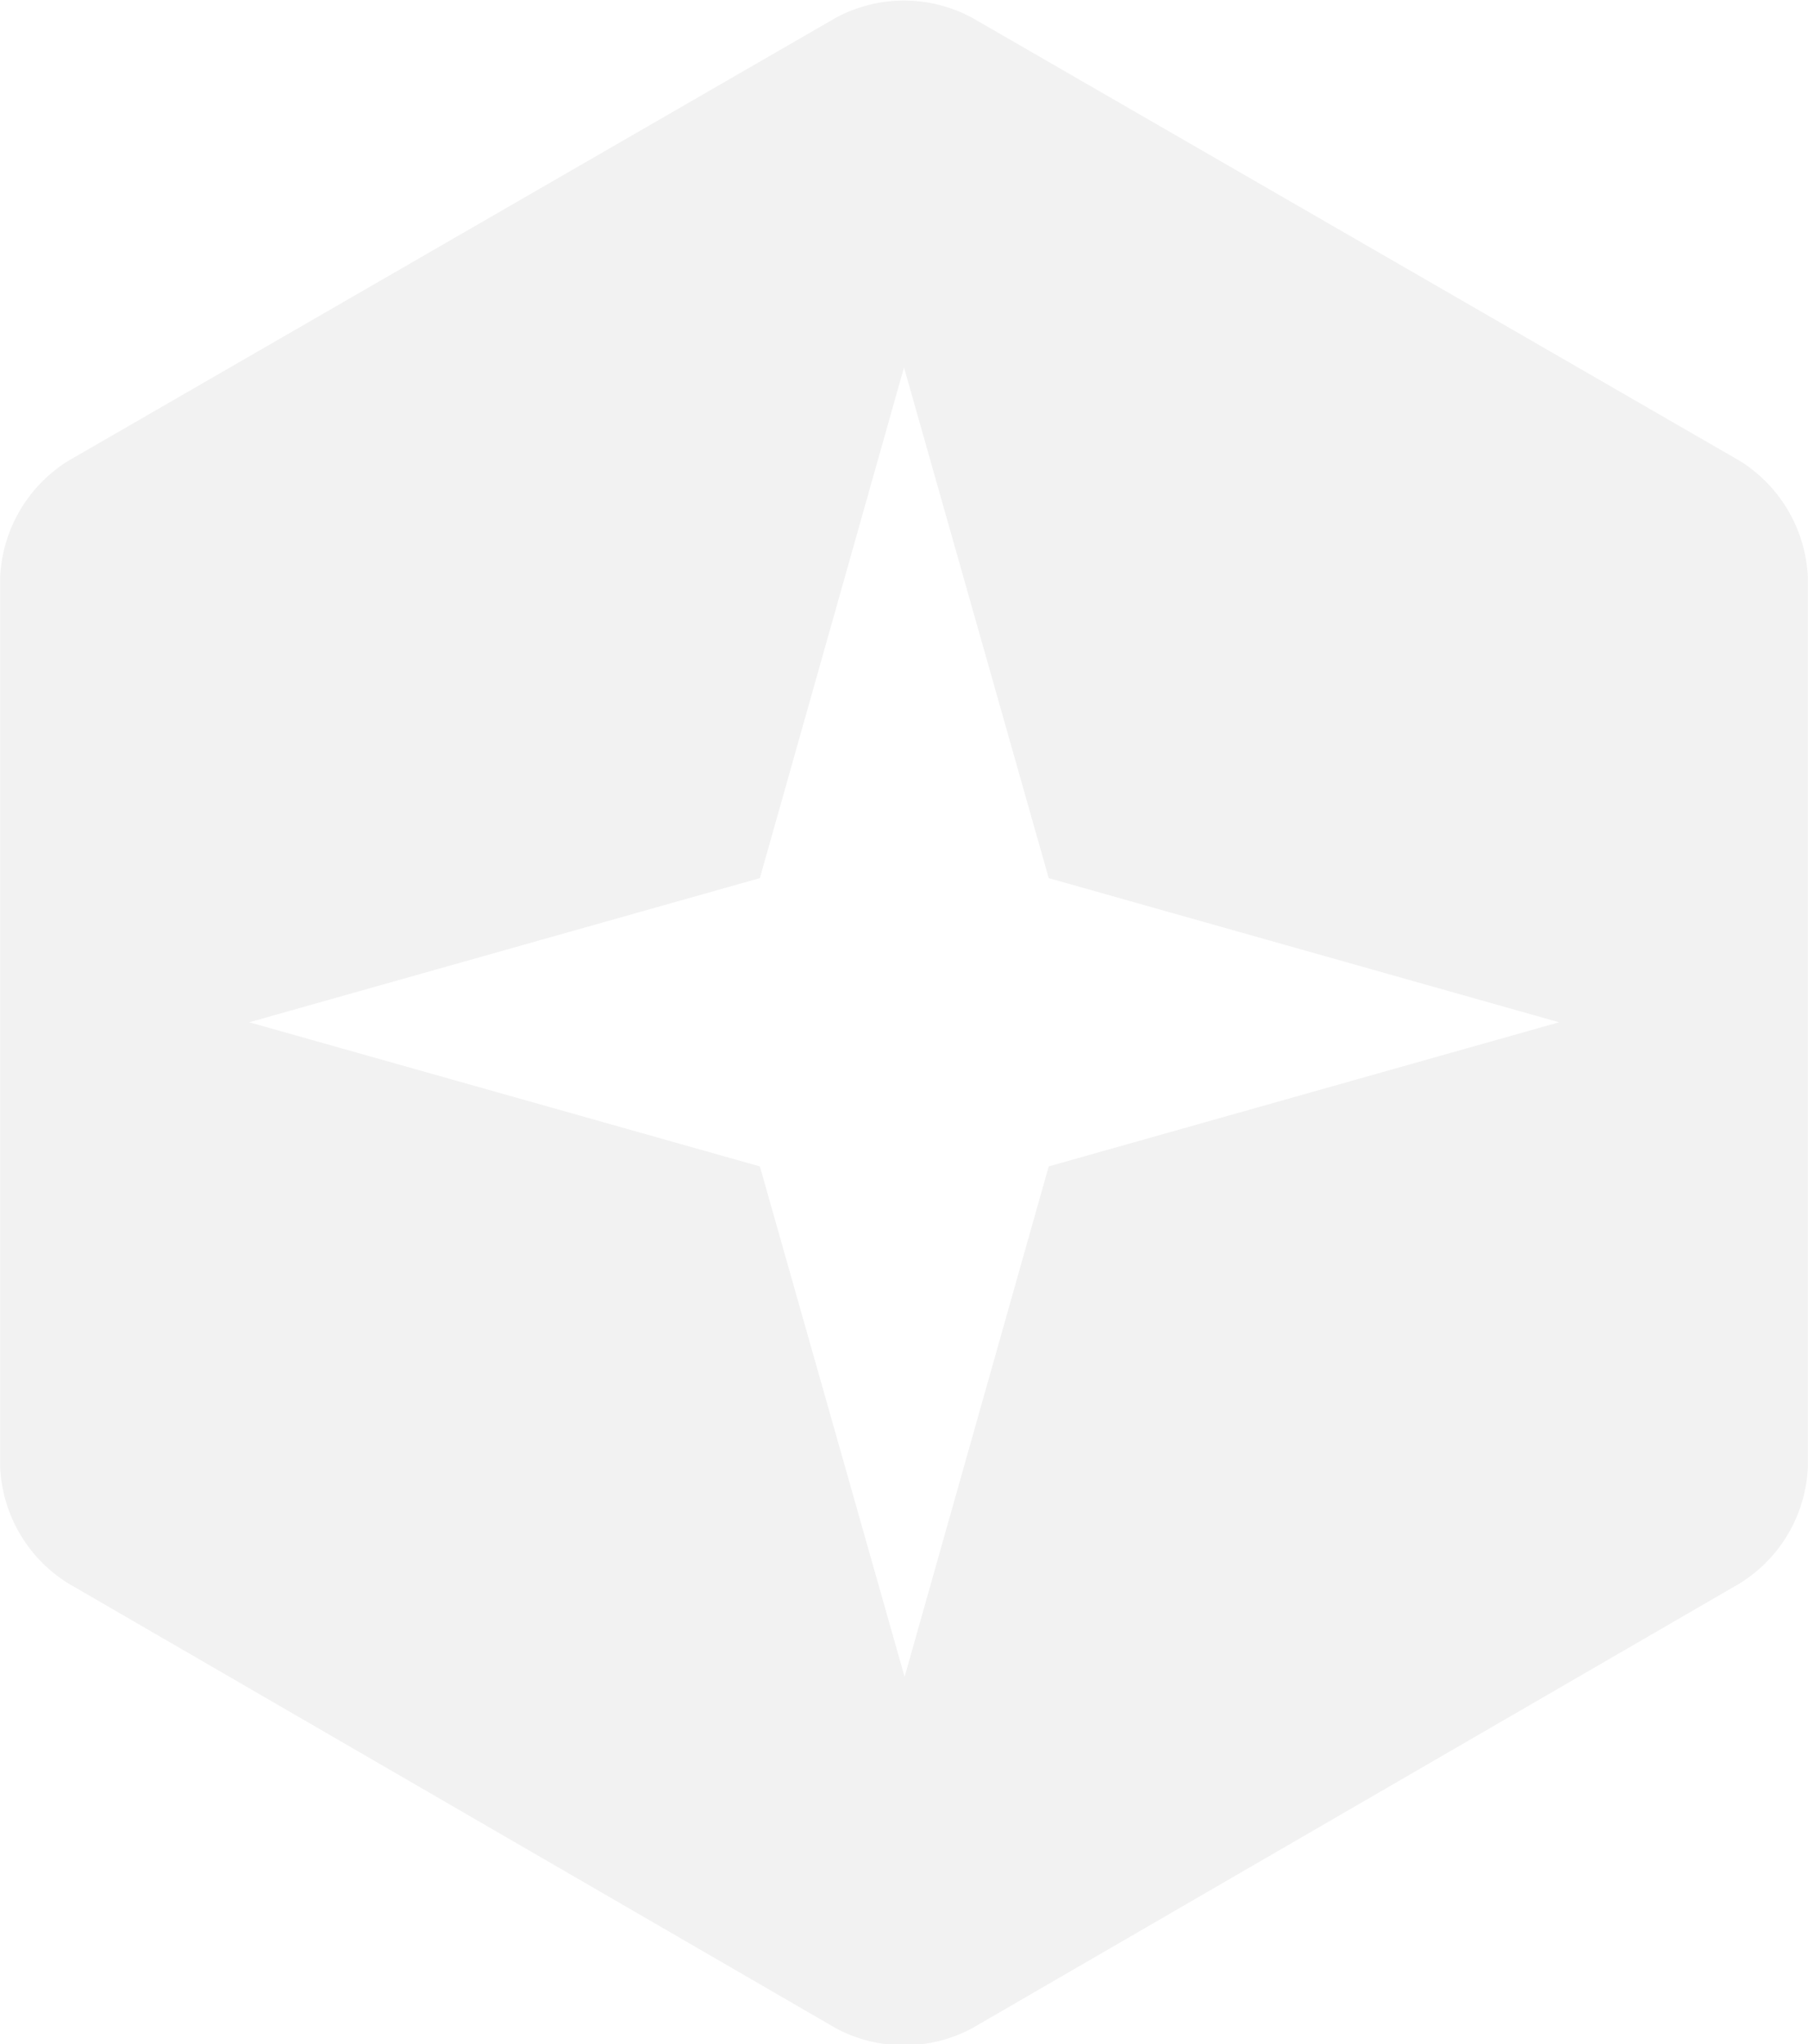 <svg xmlns="http://www.w3.org/2000/svg" width="21.68mm" height="24.51mm" viewBox="0 0 61.46 69.49">
  <defs>
    <style>
      .\37 8231725-1440-4033-ad1b-8c2f8e8c4298 {
        fill: #f2f2f2;
      }
    </style>
  </defs>
  <title>COM Express</title>
  <g id="8630511e-e0a4-46d0-b3d7-89ea10d9a4ab" data-name="Layer 2">
    <path class="78231725-1440-4033-ad1b-8c2f8e8c4298" d="M100.5,51.72,74.39,36.65a4.89,4.89,0,0,0-4.62,0L43.66,51.72a4.92,4.92,0,0,0-2.31,4V85.87a4.91,4.91,0,0,0,2.31,4L69.77,105a4.92,4.92,0,0,0,4.62,0L100.5,89.87a4.9,4.9,0,0,0,2.31-4V55.72A4.92,4.92,0,0,0,100.5,51.72ZM77,75.7l-4.9,17.35L67.18,75.7,49.82,70.8l17.36-4.9,4.9-17.36L77,65.9l17.35,4.9Z" transform="translate(-41.35 -36.05)"/>
  </g>
</svg>
